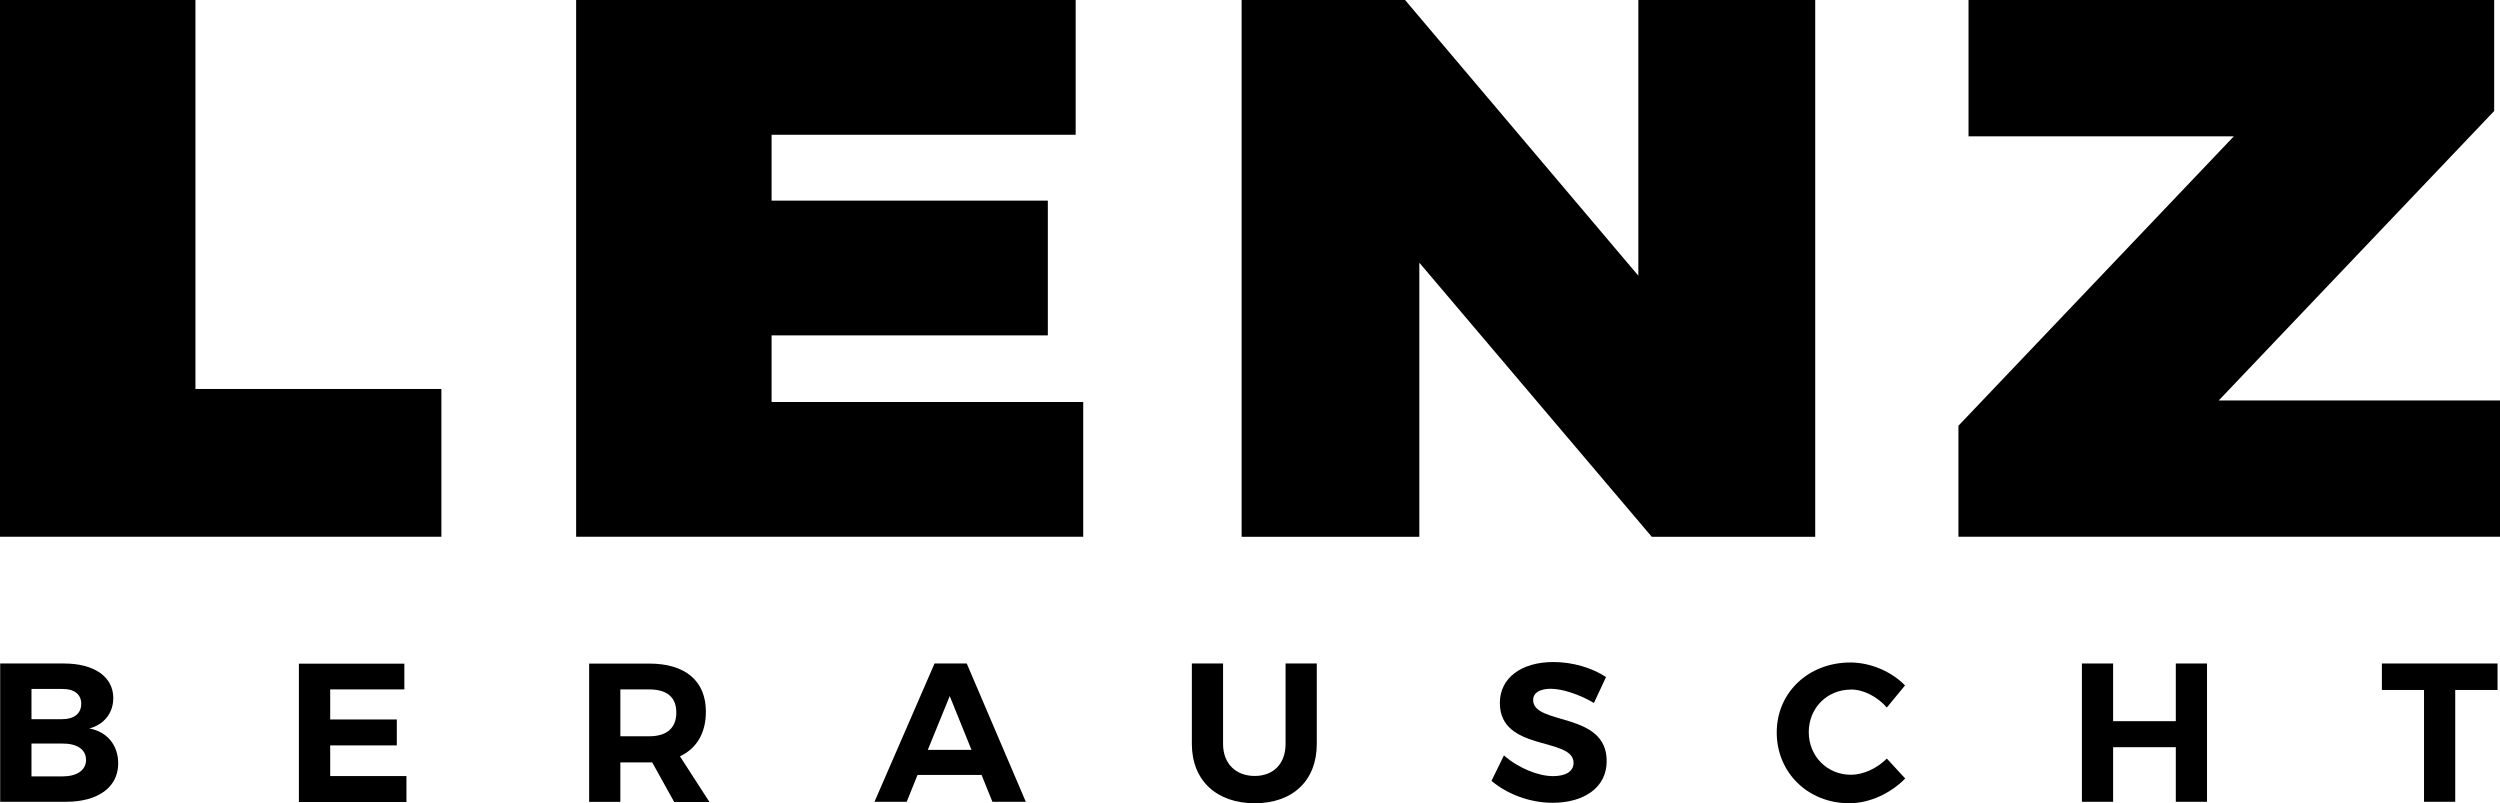 <?xml version="1.0" encoding="UTF-8"?>
<svg id="Ebene_1" data-name="Ebene 1" xmlns="http://www.w3.org/2000/svg" viewBox="0 0 274.76 88.28">
  <g>
    <path d="M0,0H21.48V42.75h27.03v16.24H0V0Z"/>
    <path d="M63.32,0h54.9V14.81h-33.42v7.24h30.36v14.81h-30.36v7.32h34.25v14.81H63.32V0Z"/>
    <path d="M180.06,0h19.44V59h-17.96l-25.55-30.13v30.13h-19.53V0h17.96l25.64,30.3V0Z"/>
    <path d="M216.35,0h57.77V12.2l-30.27,31.81h30.92v14.98h-59.53v-12.2l30.27-31.81h-29.16V0Z"/>
  </g>
  <g>
    <path d="M12.45,76.72c0,1.63-1,2.91-2.63,3.34,1.98,.37,3.17,1.85,3.17,3.85,0,2.61-2.22,4.21-5.73,4.21H.02v-15.2H7.02c3.34,0,5.43,1.46,5.43,3.8Zm-3.52,.63c0-1.04-.78-1.65-2.08-1.63H3.46v3.32h3.39c1.3,0,2.08-.63,2.08-1.69Zm.52,6.13c0-1.11-1-1.78-2.61-1.76H3.46v3.61h3.39c1.61,0,2.61-.67,2.61-1.85Z"/>
    <path d="M44.44,72.92v2.85h-8.15v3.3h7.32v2.85h-7.32v3.37h8.38v2.85h-11.82v-15.2h11.58Z"/>
    <path d="M74.09,88.13l-2.41-4.34h-3.5v4.34h-3.43v-15.2h6.6c3.98,0,6.23,1.91,6.23,5.28,0,2.35-1,4.04-2.85,4.91l3.24,5.02h-3.89Zm-5.91-7.21h3.17c1.89,0,2.98-.87,2.98-2.61s-1.09-2.54-2.98-2.54h-3.17v5.15Z"/>
    <path d="M107.88,85.17h-7.04l-1.19,2.95h-3.54l6.6-15.2h3.54l6.49,15.2h-3.67l-1.19-2.95Zm-1.11-2.76l-2.39-5.91-2.41,5.91h4.8Z"/>
    <path d="M137.9,85.28c2.04,0,3.39-1.33,3.39-3.52v-8.84h3.43v8.84c0,4.02-2.63,6.52-6.82,6.52s-6.91-2.5-6.91-6.52v-8.84h3.43v8.84c0,2.19,1.43,3.52,3.48,3.52Z"/>
    <path d="M170.43,75.7c-1.15,0-1.93,.41-1.93,1.24,0,2.8,8.1,1.24,8.08,6.71,0,2.98-2.59,4.58-5.95,4.58-2.5,0-5-.96-6.71-2.41l1.37-2.8c1.56,1.39,3.78,2.28,5.39,2.28,1.41,0,2.26-.52,2.26-1.46,0-2.87-8.1-1.19-8.1-6.58,0-2.76,2.37-4.5,5.89-4.5,2.13,0,4.26,.65,5.78,1.65l-1.33,2.85c-1.61-.96-3.52-1.56-4.74-1.56Z"/>
    <path d="M203.42,75.79c-2.61,0-4.63,2.02-4.63,4.67s2.02,4.69,4.63,4.69c1.37,0,2.87-.7,3.95-1.78l2.02,2.19c-1.61,1.65-3.93,2.72-6.15,2.72-4.54,0-7.97-3.37-7.97-7.78s3.5-7.69,8.1-7.69c2.19,0,4.5,.98,6,2.52l-2,2.43c-1.04-1.19-2.54-1.98-3.95-1.98Z"/>
    <path d="M232.24,72.92v6.34h6.89v-6.34h3.43v15.2h-3.43v-6h-6.89v6h-3.43v-15.2h3.43Z"/>
    <path d="M274.49,72.92v2.91h-4.65v12.29h-3.43v-12.29h-4.63v-2.91h12.71Z"/>
  </g>
</svg>
